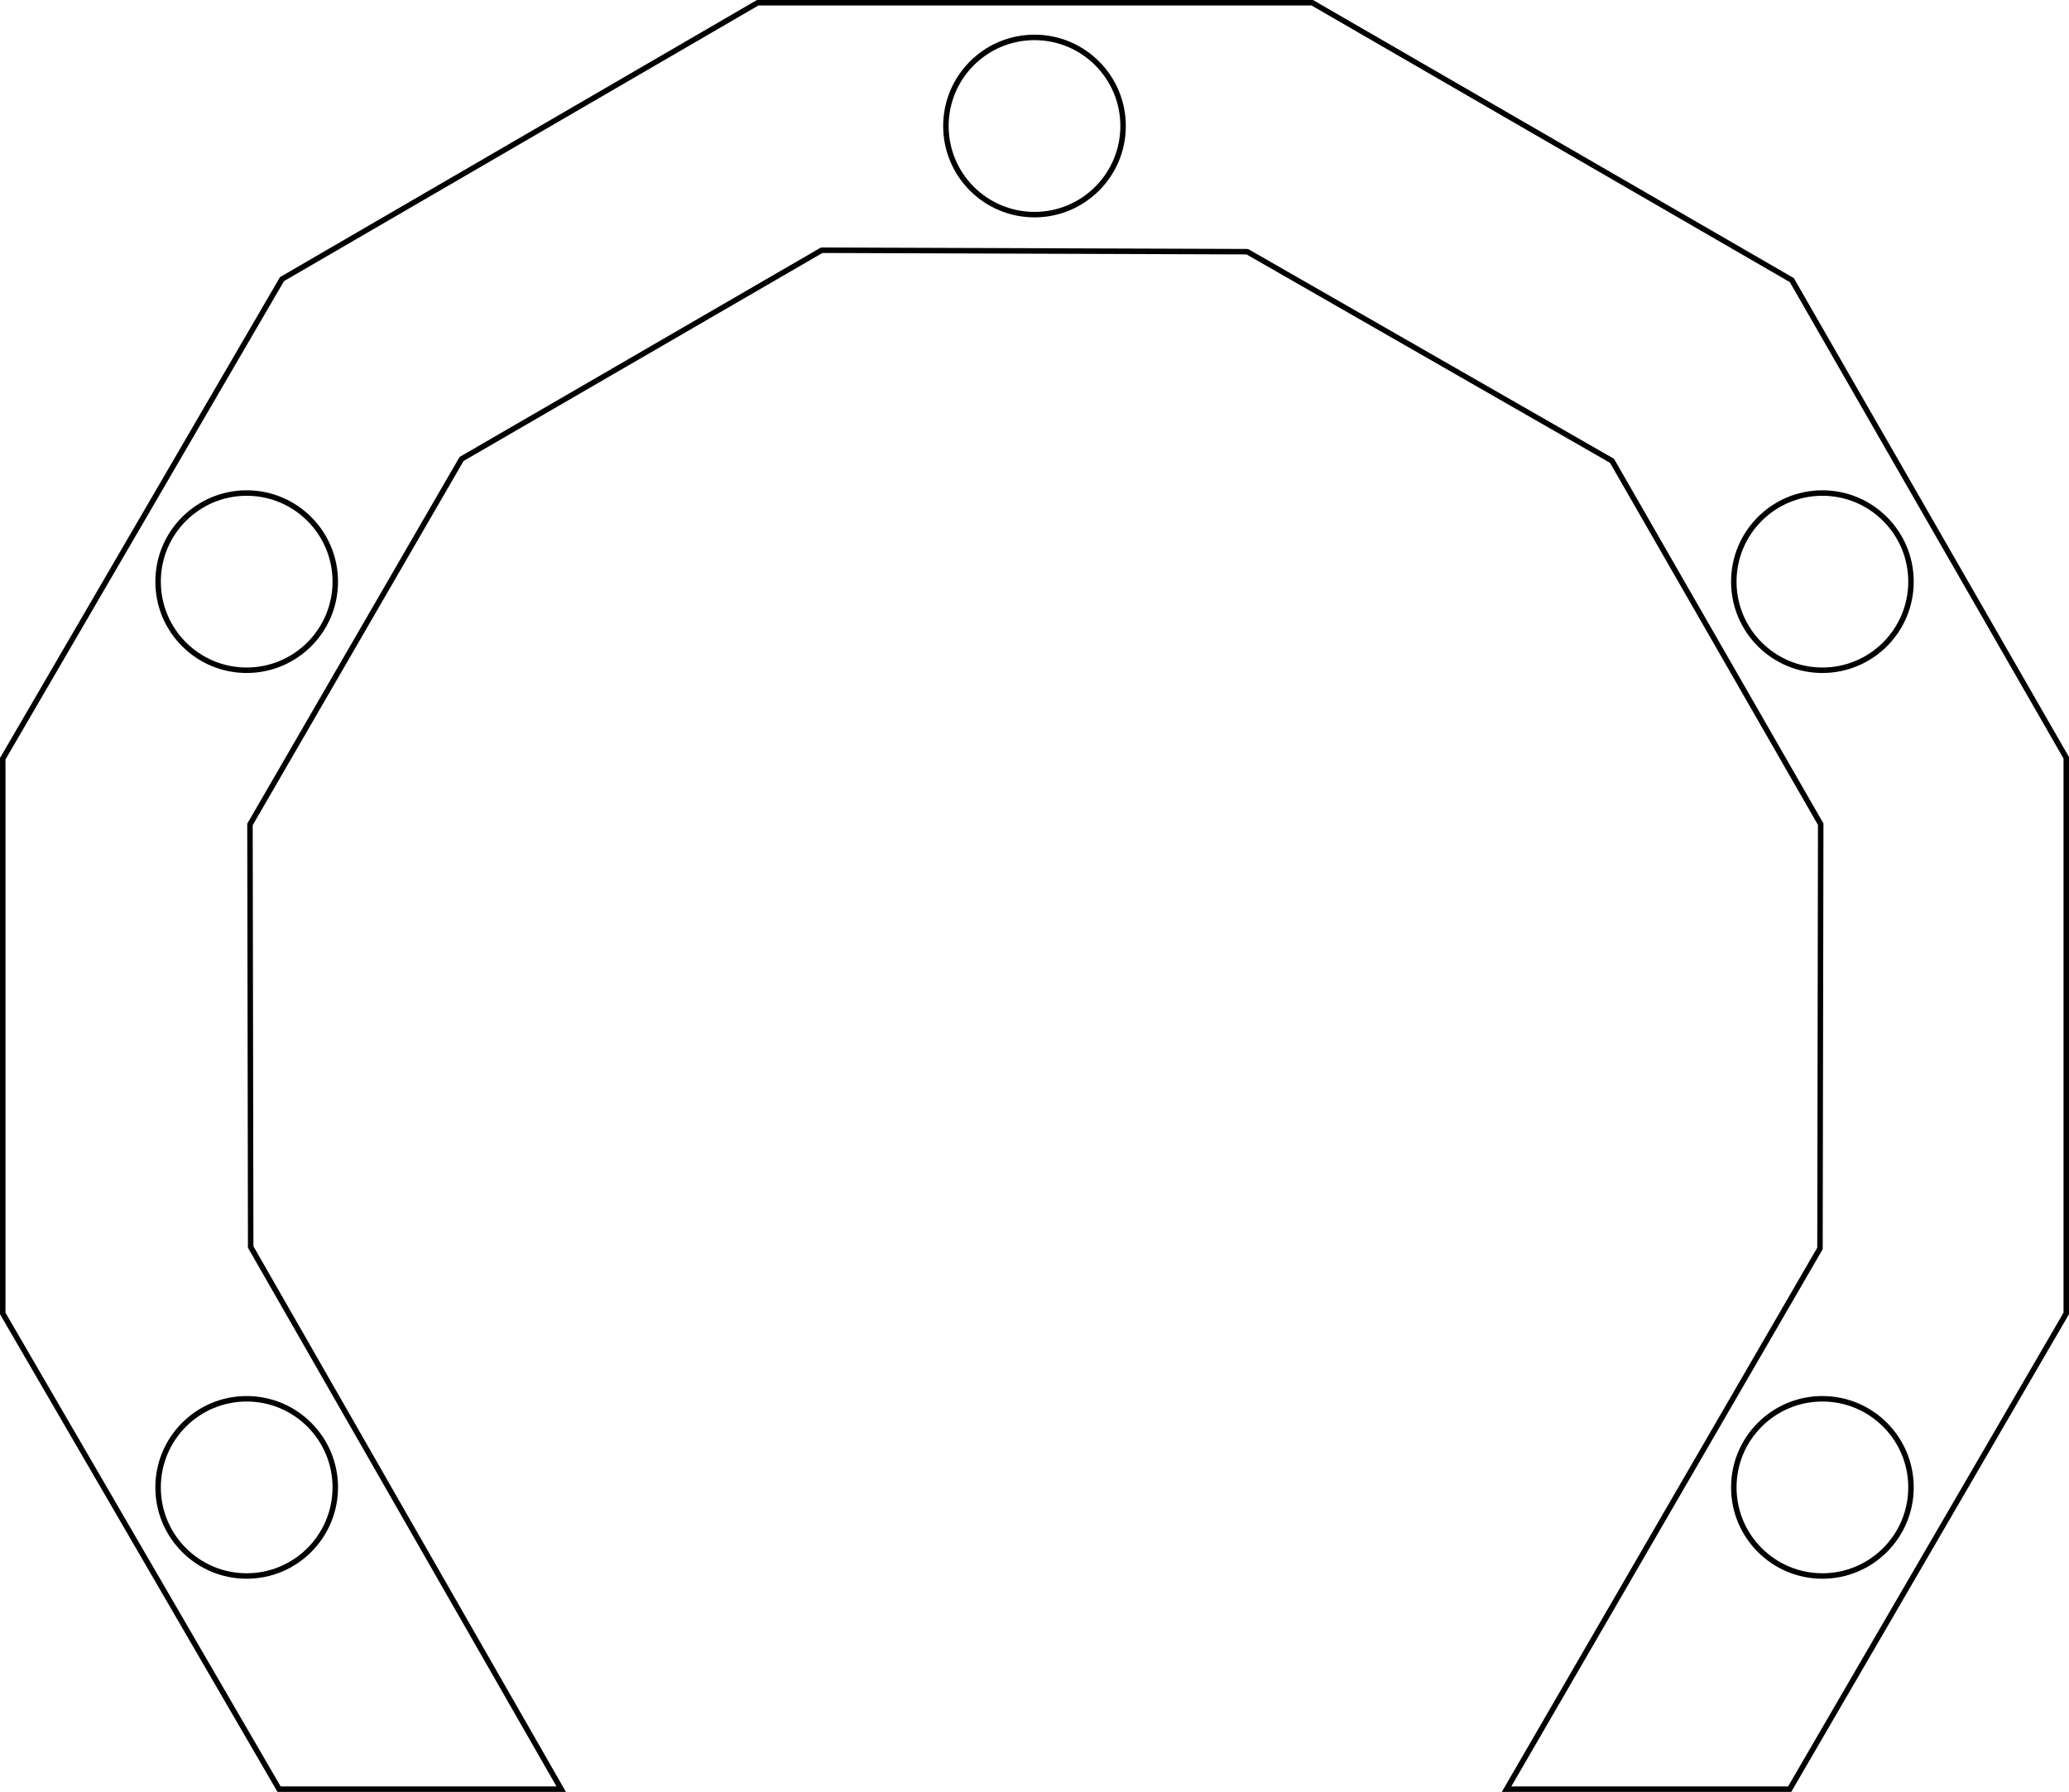 <?xml version="1.0" encoding="UTF-8"?>
<svg xmlns="http://www.w3.org/2000/svg" id="Layer_1" data-name="Layer 1" viewBox="0 0 1069.14 925.83">
  <defs>
    <style>
      .cls-1 {
        fill: none;
        stroke: #000;
        stroke-miterlimit: 10;
        stroke-width: 2.83px;
      }
    </style>
  </defs>
  <polygon class="cls-1" points="290.01 924.42 144.22 924.42 1.42 678.62 1.42 392.01 145.71 144.22 391.52 1.42 678.12 1.42 925.91 144.72 1067.72 391.52 1067.72 678.62 924.79 924.42 778.5 924.42 940.46 645.03 940.84 425.85 832.99 238.08 644.53 130.04 424.6 129.29 238.51 237.14 129.17 425.97 129.54 644.28 290.01 924.42"></polygon>
  <circle class="cls-1" cx="534.57" cy="65.11" r="45.78"></circle>
  <circle class="cls-1" cx="127.47" cy="300.52" r="45.78"></circle>
  <circle class="cls-1" cx="941.71" cy="300.52" r="45.78"></circle>
  <circle class="cls-1" cx="941.71" cy="768.49" r="45.78"></circle>
  <circle class="cls-1" cx="127.47" cy="768.49" r="45.78"></circle>
</svg>
